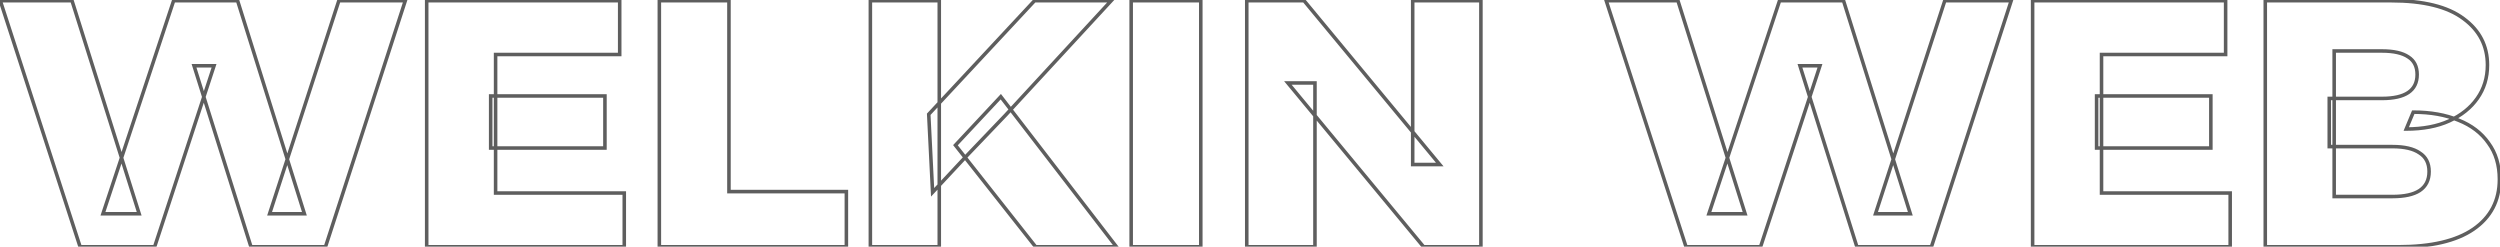 <svg xmlns="http://www.w3.org/2000/svg" width="1408" height="139" viewBox="0 0 1408 139" fill="none"><mask id="path-1-outside-1_204_1368" maskUnits="userSpaceOnUse" x="-2" y="-1" width="1411" height="141" fill="black"><rect fill="white" x="-2" y="-1" width="1411" height="141"></rect><path d="M45.114 139L0.168 0.4H40.56L78.378 120.388H57.984L97.782 0.4H133.818L171.438 120.388H151.836L190.842 0.4H228.264L183.318 139H141.342L109.266 37.03H120.552L87.09 139H45.114ZM276.347 54.058H340.697V83.362H276.347V54.058ZM279.119 108.706H351.587V139H240.311V0.4H349.013V30.694H279.119V108.706ZM371.342 139V0.4H410.546V107.914H476.678V139H371.342ZM525.238 108.31L523.06 64.354L582.658 0.4H625.822L566.422 64.75L544.642 87.52L525.238 108.31ZM490.192 139V0.4H529V139H490.192ZM583.252 139L538.108 81.778L563.65 54.454L628.792 139H583.252ZM637.079 139V0.4H676.283V139H637.079ZM702.174 139V0.4H734.448L810.876 92.668H795.63V0.4H834.042V139H801.768L725.34 46.732H740.586V139H702.174ZM949.571 139L904.625 0.4H945.017L982.835 120.388H962.441L1002.24 0.4H1038.28L1075.9 120.388H1056.29L1095.3 0.4H1132.72L1087.78 139H1045.8L1013.72 37.03H1025.01L991.547 139H949.571ZM1180.8 54.058H1245.15V83.362H1180.8V54.058ZM1183.58 108.706H1256.04V139H1144.77V0.4H1253.47V30.694H1183.58V108.706ZM1275.8 139V0.4H1346.68C1364.9 0.4 1378.5 3.766 1387.47 10.498C1396.45 17.098 1400.94 25.81 1400.94 36.634C1400.94 43.762 1399.02 50.032 1395.19 55.444C1391.5 60.724 1386.22 64.948 1379.35 68.116C1372.62 71.152 1364.57 72.67 1355.2 72.67L1359.16 63.166C1368.93 63.166 1377.44 64.684 1384.7 67.72C1391.96 70.624 1397.57 74.914 1401.53 80.59C1405.62 86.134 1407.67 92.932 1407.67 100.984C1407.67 112.996 1402.78 122.368 1393.02 129.1C1383.38 135.7 1369.26 139 1350.64 139H1275.8ZM1314.61 110.686H1347.48C1354.21 110.686 1359.29 109.564 1362.72 107.32C1366.29 104.944 1368.07 101.38 1368.07 96.628C1368.07 91.876 1366.29 88.378 1362.72 86.134C1359.29 83.758 1354.21 82.57 1347.48 82.57H1311.84V55.444H1341.54C1348.14 55.444 1353.09 54.322 1356.39 52.078C1359.69 49.834 1361.34 46.468 1361.34 41.98C1361.34 37.492 1359.69 34.192 1356.39 32.08C1353.09 29.836 1348.14 28.714 1341.54 28.714H1314.61V110.686Z"></path></mask><path d="M45.114 139L44.163 139.308L44.387 140H45.114V139ZM0.168 0.4V-0.6H-1.208L-0.783 0.708L0.168 0.4ZM40.56 0.4L41.514 0.099L41.293 -0.6H40.56V0.4ZM78.378 120.388V121.388H79.742L79.332 120.087L78.378 120.388ZM57.984 120.388L57.035 120.073L56.599 121.388H57.984V120.388ZM97.782 0.4V-0.6H97.06L96.833 0.085L97.782 0.4ZM133.818 0.4L134.772 0.101L134.552 -0.6H133.818V0.4ZM171.438 120.388V121.388H172.8L172.392 120.089L171.438 120.388ZM151.836 120.388L150.885 120.079L150.459 121.388H151.836V120.388ZM190.842 0.4V-0.6H190.116L189.891 0.091L190.842 0.4ZM228.264 0.4L229.215 0.708L229.64 -0.6H228.264V0.4ZM183.318 139V140H184.045L184.269 139.308L183.318 139ZM141.342 139L140.388 139.3L140.608 140H141.342V139ZM109.266 37.03V36.03H107.903L108.312 37.33L109.266 37.03ZM120.552 37.03L121.502 37.342L121.933 36.03H120.552V37.03ZM87.09 139V140H87.814L88.04 139.312L87.09 139ZM46.065 138.692L1.119 0.092L-0.783 0.708L44.163 139.308L46.065 138.692ZM0.168 1.4H40.56V-0.6H0.168V1.4ZM39.606 0.701L77.424 120.689L79.332 120.087L41.514 0.099L39.606 0.701ZM78.378 119.388H57.984V121.388H78.378V119.388ZM58.933 120.703L98.731 0.715L96.833 0.085L57.035 120.073L58.933 120.703ZM97.782 1.4H133.818V-0.6H97.782V1.4ZM132.864 0.699L170.484 120.687L172.392 120.089L134.772 0.101L132.864 0.699ZM171.438 119.388H151.836V121.388H171.438V119.388ZM152.787 120.697L191.793 0.709L189.891 0.091L150.885 120.079L152.787 120.697ZM190.842 1.4H228.264V-0.6H190.842V1.4ZM227.313 0.092L182.367 138.692L184.269 139.308L229.215 0.708L227.313 0.092ZM183.318 138H141.342V140H183.318V138ZM142.296 138.7L110.22 36.73L108.312 37.33L140.388 139.3L142.296 138.7ZM109.266 38.03H120.552V36.03H109.266V38.03ZM119.602 36.718L86.14 138.688L88.04 139.312L121.502 37.342L119.602 36.718ZM87.09 138H45.114V140H87.09V138ZM276.347 54.058V53.058H275.347V54.058H276.347ZM340.697 54.058H341.697V53.058H340.697V54.058ZM340.697 83.362V84.362H341.697V83.362H340.697ZM276.347 83.362H275.347V84.362H276.347V83.362ZM279.119 108.706H278.119V109.706H279.119V108.706ZM351.587 108.706H352.587V107.706H351.587V108.706ZM351.587 139V140H352.587V139H351.587ZM240.311 139H239.311V140H240.311V139ZM240.311 0.4V-0.6H239.311V0.4H240.311ZM349.013 0.4H350.013V-0.6H349.013V0.4ZM349.013 30.694V31.694H350.013V30.694H349.013ZM279.119 30.694V29.694H278.119V30.694H279.119ZM276.347 55.058H340.697V53.058H276.347V55.058ZM339.697 54.058V83.362H341.697V54.058H339.697ZM340.697 82.362H276.347V84.362H340.697V82.362ZM277.347 83.362V54.058H275.347V83.362H277.347ZM279.119 109.706H351.587V107.706H279.119V109.706ZM350.587 108.706V139H352.587V108.706H350.587ZM351.587 138H240.311V140H351.587V138ZM241.311 139V0.4H239.311V139H241.311ZM240.311 1.4H349.013V-0.6H240.311V1.4ZM348.013 0.4V30.694H350.013V0.4H348.013ZM349.013 29.694H279.119V31.694H349.013V29.694ZM278.119 30.694V108.706H280.119V30.694H278.119ZM371.342 139H370.342V140H371.342V139ZM371.342 0.4V-0.6H370.342V0.4H371.342ZM410.546 0.4H411.546V-0.6H410.546V0.4ZM410.546 107.914H409.546V108.914H410.546V107.914ZM476.678 107.914H477.678V106.914H476.678V107.914ZM476.678 139V140H477.678V139H476.678ZM372.342 139V0.4H370.342V139H372.342ZM371.342 1.4H410.546V-0.6H371.342V1.4ZM409.546 0.4V107.914H411.546V0.4H409.546ZM410.546 108.914H476.678V106.914H410.546V108.914ZM475.678 107.914V139H477.678V107.914H475.678ZM476.678 138H371.342V140H476.678V138ZM525.238 108.31L524.239 108.359L524.356 110.72L525.969 108.992L525.238 108.31ZM523.06 64.354L522.328 63.672L522.04 63.981L522.061 64.403L523.06 64.354ZM582.658 0.4V-0.6H582.223L581.926 -0.282L582.658 0.4ZM625.822 0.4L626.557 1.078L628.106 -0.6H625.822V0.4ZM566.422 64.75L567.145 65.441L567.151 65.435L567.157 65.428L566.422 64.75ZM544.642 87.52L543.919 86.829L543.911 86.838L544.642 87.52ZM490.192 139H489.192V140H490.192V139ZM490.192 0.4V-0.6H489.192V0.4H490.192ZM529 0.4H530V-0.6H529V0.4ZM529 139V140H530V139H529ZM583.252 139L582.467 139.619L582.767 140H583.252V139ZM538.108 81.778L537.378 81.095L536.791 81.723L537.323 82.397L538.108 81.778ZM563.65 54.454L564.442 53.844L563.724 52.911L562.92 53.771L563.65 54.454ZM628.792 139V140H630.825L629.584 138.39L628.792 139ZM526.237 108.261L524.059 64.305L522.061 64.403L524.239 108.359L526.237 108.261ZM523.792 65.036L583.39 1.082L581.926 -0.282L522.328 63.672L523.792 65.036ZM582.658 1.4H625.822V-0.6H582.658V1.4ZM625.087 -0.278L565.687 64.072L567.157 65.428L626.557 1.078L625.087 -0.278ZM565.699 64.059L543.919 86.829L545.365 88.211L567.145 65.441L565.699 64.059ZM543.911 86.838L524.507 107.628L525.969 108.992L545.373 88.202L543.911 86.838ZM491.192 139V0.4H489.192V139H491.192ZM490.192 1.4H529V-0.6H490.192V1.4ZM528 0.4V139H530V0.4H528ZM529 138H490.192V140H529V138ZM584.037 138.381L538.893 81.159L537.323 82.397L582.467 139.619L584.037 138.381ZM538.839 82.461L564.381 55.137L562.92 53.771L537.378 81.095L538.839 82.461ZM562.858 55.064L628 139.61L629.584 138.39L564.442 53.844L562.858 55.064ZM628.792 138H583.252V140H628.792V138ZM637.079 139H636.079V140H637.079V139ZM637.079 0.4V-0.6H636.079V0.4H637.079ZM676.283 0.4H677.283V-0.6H676.283V0.4ZM676.283 139V140H677.283V139H676.283ZM638.079 139V0.4H636.079V139H638.079ZM637.079 1.4H676.283V-0.6H637.079V1.4ZM675.283 0.4V139H677.283V0.4H675.283ZM676.283 138H637.079V140H676.283V138ZM702.174 139H701.174V140H702.174V139ZM702.174 0.4V-0.6H701.174V0.4H702.174ZM734.448 0.4L735.219 -0.238L734.919 -0.6H734.448V0.4ZM810.876 92.668V93.668H813.003L811.647 92.03L810.876 92.668ZM795.63 92.668H794.63V93.668H795.63V92.668ZM795.63 0.4V-0.6H794.63V0.4H795.63ZM834.042 0.4H835.042V-0.6H834.042V0.4ZM834.042 139V140H835.042V139H834.042ZM801.768 139L800.998 139.638L801.298 140H801.768V139ZM725.34 46.732V45.732H723.214L724.57 47.37L725.34 46.732ZM740.586 46.732H741.586V45.732H740.586V46.732ZM740.586 139V140H741.586V139H740.586ZM703.174 139V0.4H701.174V139H703.174ZM702.174 1.4H734.448V-0.6H702.174V1.4ZM733.678 1.038L810.106 93.306L811.647 92.03L735.219 -0.238L733.678 1.038ZM810.876 91.668H795.63V93.668H810.876V91.668ZM796.63 92.668V0.4H794.63V92.668H796.63ZM795.63 1.4H834.042V-0.6H795.63V1.4ZM833.042 0.4V139H835.042V0.4H833.042ZM834.042 138H801.768V140H834.042V138ZM802.539 138.362L726.111 46.094L724.57 47.37L800.998 139.638L802.539 138.362ZM725.34 47.732H740.586V45.732H725.34V47.732ZM739.586 46.732V139H741.586V46.732H739.586ZM740.586 138H702.174V140H740.586V138ZM949.571 139L948.62 139.308L948.844 140H949.571V139ZM904.625 0.4V-0.6H903.249L903.674 0.708L904.625 0.4ZM945.017 0.4L945.971 0.099L945.75 -0.6H945.017V0.4ZM982.835 120.388V121.388H984.199L983.789 120.087L982.835 120.388ZM962.441 120.388L961.492 120.073L961.056 121.388H962.441V120.388ZM1002.24 0.4V-0.6H1001.52L1001.29 0.085L1002.24 0.4ZM1038.28 0.4L1039.23 0.101L1039.01 -0.6H1038.28V0.4ZM1075.9 120.388V121.388H1077.26L1076.85 120.089L1075.9 120.388ZM1056.29 120.388L1055.34 120.079L1054.92 121.388H1056.29V120.388ZM1095.3 0.4V-0.6H1094.57L1094.35 0.091L1095.3 0.4ZM1132.72 0.4L1133.67 0.708L1134.1 -0.6H1132.72V0.4ZM1087.78 139V140H1088.5L1088.73 139.308L1087.78 139ZM1045.8 139L1044.85 139.3L1045.07 140H1045.8V139ZM1013.72 37.03V36.03H1012.36L1012.77 37.33L1013.72 37.03ZM1025.01 37.03L1025.96 37.342L1026.39 36.03H1025.01V37.03ZM991.547 139V140H992.271L992.497 139.312L991.547 139ZM950.522 138.692L905.576 0.092L903.674 0.708L948.62 139.308L950.522 138.692ZM904.625 1.4H945.017V-0.6H904.625V1.4ZM944.063 0.701L981.881 120.689L983.789 120.087L945.971 0.099L944.063 0.701ZM982.835 119.388H962.441V121.388H982.835V119.388ZM963.39 120.703L1003.19 0.715L1001.29 0.085L961.492 120.073L963.39 120.703ZM1002.24 1.4H1038.28V-0.6H1002.24V1.4ZM1037.32 0.699L1074.94 120.687L1076.85 120.089L1039.23 0.101L1037.32 0.699ZM1075.9 119.388H1056.29V121.388H1075.9V119.388ZM1057.24 120.697L1096.25 0.709L1094.35 0.091L1055.34 120.079L1057.24 120.697ZM1095.3 1.4H1132.72V-0.6H1095.3V1.4ZM1131.77 0.092L1086.82 138.692L1088.73 139.308L1133.67 0.708L1131.77 0.092ZM1087.78 138H1045.8V140H1087.78V138ZM1046.75 138.7L1014.68 36.73L1012.77 37.33L1044.85 139.3L1046.75 138.7ZM1013.72 38.03H1025.01V36.03H1013.72V38.03ZM1024.06 36.718L990.597 138.688L992.497 139.312L1025.96 37.342L1024.06 36.718ZM991.547 138H949.571V140H991.547V138ZM1180.8 54.058V53.058H1179.8V54.058H1180.8ZM1245.15 54.058H1246.15V53.058H1245.15V54.058ZM1245.15 83.362V84.362H1246.15V83.362H1245.15ZM1180.8 83.362H1179.8V84.362H1180.8V83.362ZM1183.58 108.706H1182.58V109.706H1183.58V108.706ZM1256.04 108.706H1257.04V107.706H1256.04V108.706ZM1256.04 139V140H1257.04V139H1256.04ZM1144.77 139H1143.77V140H1144.77V139ZM1144.77 0.4V-0.6H1143.77V0.4H1144.77ZM1253.47 0.4H1254.47V-0.6H1253.47V0.4ZM1253.47 30.694V31.694H1254.47V30.694H1253.47ZM1183.58 30.694V29.694H1182.58V30.694H1183.58ZM1180.8 55.058H1245.15V53.058H1180.8V55.058ZM1244.15 54.058V83.362H1246.15V54.058H1244.15ZM1245.15 82.362H1180.8V84.362H1245.15V82.362ZM1181.8 83.362V54.058H1179.8V83.362H1181.8ZM1183.58 109.706H1256.04V107.706H1183.58V109.706ZM1255.04 108.706V139H1257.04V108.706H1255.04ZM1256.04 138H1144.77V140H1256.04V138ZM1145.77 139V0.4H1143.77V139H1145.77ZM1144.77 1.4H1253.47V-0.6H1144.77V1.4ZM1252.47 0.4V30.694H1254.47V0.4H1252.47ZM1253.47 29.694H1183.58V31.694H1253.47V29.694ZM1182.58 30.694V108.706H1184.58V30.694H1182.58ZM1275.8 139H1274.8V140H1275.8V139ZM1275.8 0.4V-0.6H1274.8V0.4H1275.8ZM1387.47 10.498L1386.87 11.298L1386.88 11.304L1387.47 10.498ZM1395.19 55.444L1394.38 54.867L1394.37 54.87L1395.19 55.444ZM1379.35 68.116L1379.76 69.028L1379.77 69.024L1379.35 68.116ZM1355.2 72.67L1354.27 72.285L1353.7 73.67H1355.2V72.67ZM1359.16 63.166V62.166H1358.49L1358.23 62.781L1359.16 63.166ZM1384.7 67.72L1384.31 68.643L1384.32 68.646L1384.33 68.648L1384.7 67.72ZM1401.53 80.59L1400.71 81.162L1400.72 81.173L1400.72 81.184L1401.53 80.59ZM1393.02 129.1L1393.58 129.925L1393.58 129.923L1393.02 129.1ZM1314.61 110.686H1313.61V111.686H1314.61V110.686ZM1362.72 107.32L1363.27 108.157L1363.28 108.152L1362.72 107.32ZM1362.72 86.134L1362.15 86.956L1362.17 86.969L1362.19 86.98L1362.72 86.134ZM1311.84 82.57H1310.84V83.57H1311.84V82.57ZM1311.84 55.444V54.444H1310.84V55.444H1311.84ZM1356.39 52.078L1356.95 52.905L1356.95 52.905L1356.39 52.078ZM1356.39 32.08L1355.82 32.907L1355.83 32.915L1355.85 32.922L1356.39 32.08ZM1314.61 28.714V27.714H1313.61V28.714H1314.61ZM1276.8 139V0.4H1274.8V139H1276.8ZM1275.8 1.4H1346.68V-0.6H1275.8V1.4ZM1346.68 1.4C1364.81 1.4 1378.15 4.755 1386.87 11.298L1388.07 9.698C1378.84 2.777 1364.99 -0.6 1346.68 -0.6V1.4ZM1386.88 11.304C1395.61 17.722 1399.94 26.139 1399.94 36.634H1401.94C1401.94 25.481 1397.29 16.474 1388.06 9.692L1386.88 11.304ZM1399.94 36.634C1399.94 43.572 1398.08 49.636 1394.38 54.867L1396.01 56.022C1399.97 50.428 1401.94 43.952 1401.94 36.634H1399.94ZM1394.37 54.87C1390.8 59.982 1385.67 64.101 1378.93 67.208L1379.77 69.024C1386.77 65.795 1392.2 61.466 1396.01 56.017L1394.37 54.87ZM1378.94 67.204C1372.37 70.169 1364.46 71.67 1355.2 71.67V73.67C1364.67 73.67 1372.87 72.135 1379.76 69.028L1378.94 67.204ZM1356.12 73.055L1360.08 63.551L1358.23 62.781L1354.27 72.285L1356.12 73.055ZM1359.16 64.166C1368.82 64.166 1377.2 65.668 1384.31 68.643L1385.09 66.797C1377.68 63.7 1369.03 62.166 1359.16 62.166V64.166ZM1384.33 68.648C1391.43 71.49 1396.88 75.666 1400.71 81.162L1402.35 80.018C1398.26 74.162 1392.49 69.758 1385.07 66.791L1384.33 68.648ZM1400.72 81.184C1404.67 86.528 1406.67 93.109 1406.67 100.984H1408.67C1408.67 92.755 1406.57 85.74 1402.33 79.996L1400.72 81.184ZM1406.67 100.984C1406.67 112.672 1401.94 121.734 1392.45 128.277L1393.58 129.923C1403.63 123.002 1408.67 113.32 1408.67 100.984H1406.67ZM1392.45 128.275C1383.05 134.712 1369.16 138 1350.64 138V140C1369.35 140 1383.71 136.688 1393.58 129.925L1392.45 128.275ZM1350.64 138H1275.8V140H1350.64V138ZM1314.61 111.686H1347.48V109.686H1314.61V111.686ZM1347.48 111.686C1354.29 111.686 1359.6 110.556 1363.27 108.157L1362.17 106.483C1358.98 108.572 1354.13 109.686 1347.48 109.686V111.686ZM1363.28 108.152C1367.15 105.568 1369.07 101.671 1369.07 96.628H1367.07C1367.07 101.089 1365.42 104.32 1362.17 106.488L1363.28 108.152ZM1369.07 96.628C1369.07 91.585 1367.15 87.741 1363.25 85.288L1362.19 86.98C1365.42 89.015 1367.07 92.167 1367.07 96.628H1369.07ZM1363.29 85.312C1359.62 82.769 1354.3 81.57 1347.48 81.57V83.57C1354.12 83.57 1358.96 84.747 1362.15 86.956L1363.29 85.312ZM1347.48 81.57H1311.84V83.57H1347.48V81.57ZM1312.84 82.57V55.444H1310.84V82.57H1312.84ZM1311.84 56.444H1341.54V54.444H1311.84V56.444ZM1341.54 56.444C1348.22 56.444 1353.41 55.314 1356.95 52.905L1355.82 51.251C1352.77 53.33 1348.05 54.444 1341.54 54.444V56.444ZM1356.95 52.905C1360.56 50.449 1362.34 46.751 1362.34 41.98H1360.34C1360.34 46.185 1358.81 49.219 1355.82 51.251L1356.95 52.905ZM1362.34 41.98C1362.34 37.209 1360.56 33.563 1356.92 31.238L1355.85 32.922C1358.81 34.821 1360.34 37.775 1360.34 41.98H1362.34ZM1356.95 31.253C1353.41 28.844 1348.22 27.714 1341.54 27.714V29.714C1348.05 29.714 1352.77 30.828 1355.82 32.907L1356.95 31.253ZM1341.54 27.714H1314.61V29.714H1341.54V27.714ZM1313.61 28.714V110.686H1315.61V28.714H1313.61Z" fill="#5E5E5E" mask="url(#path-1-outside-1_204_1368)"></path></svg>